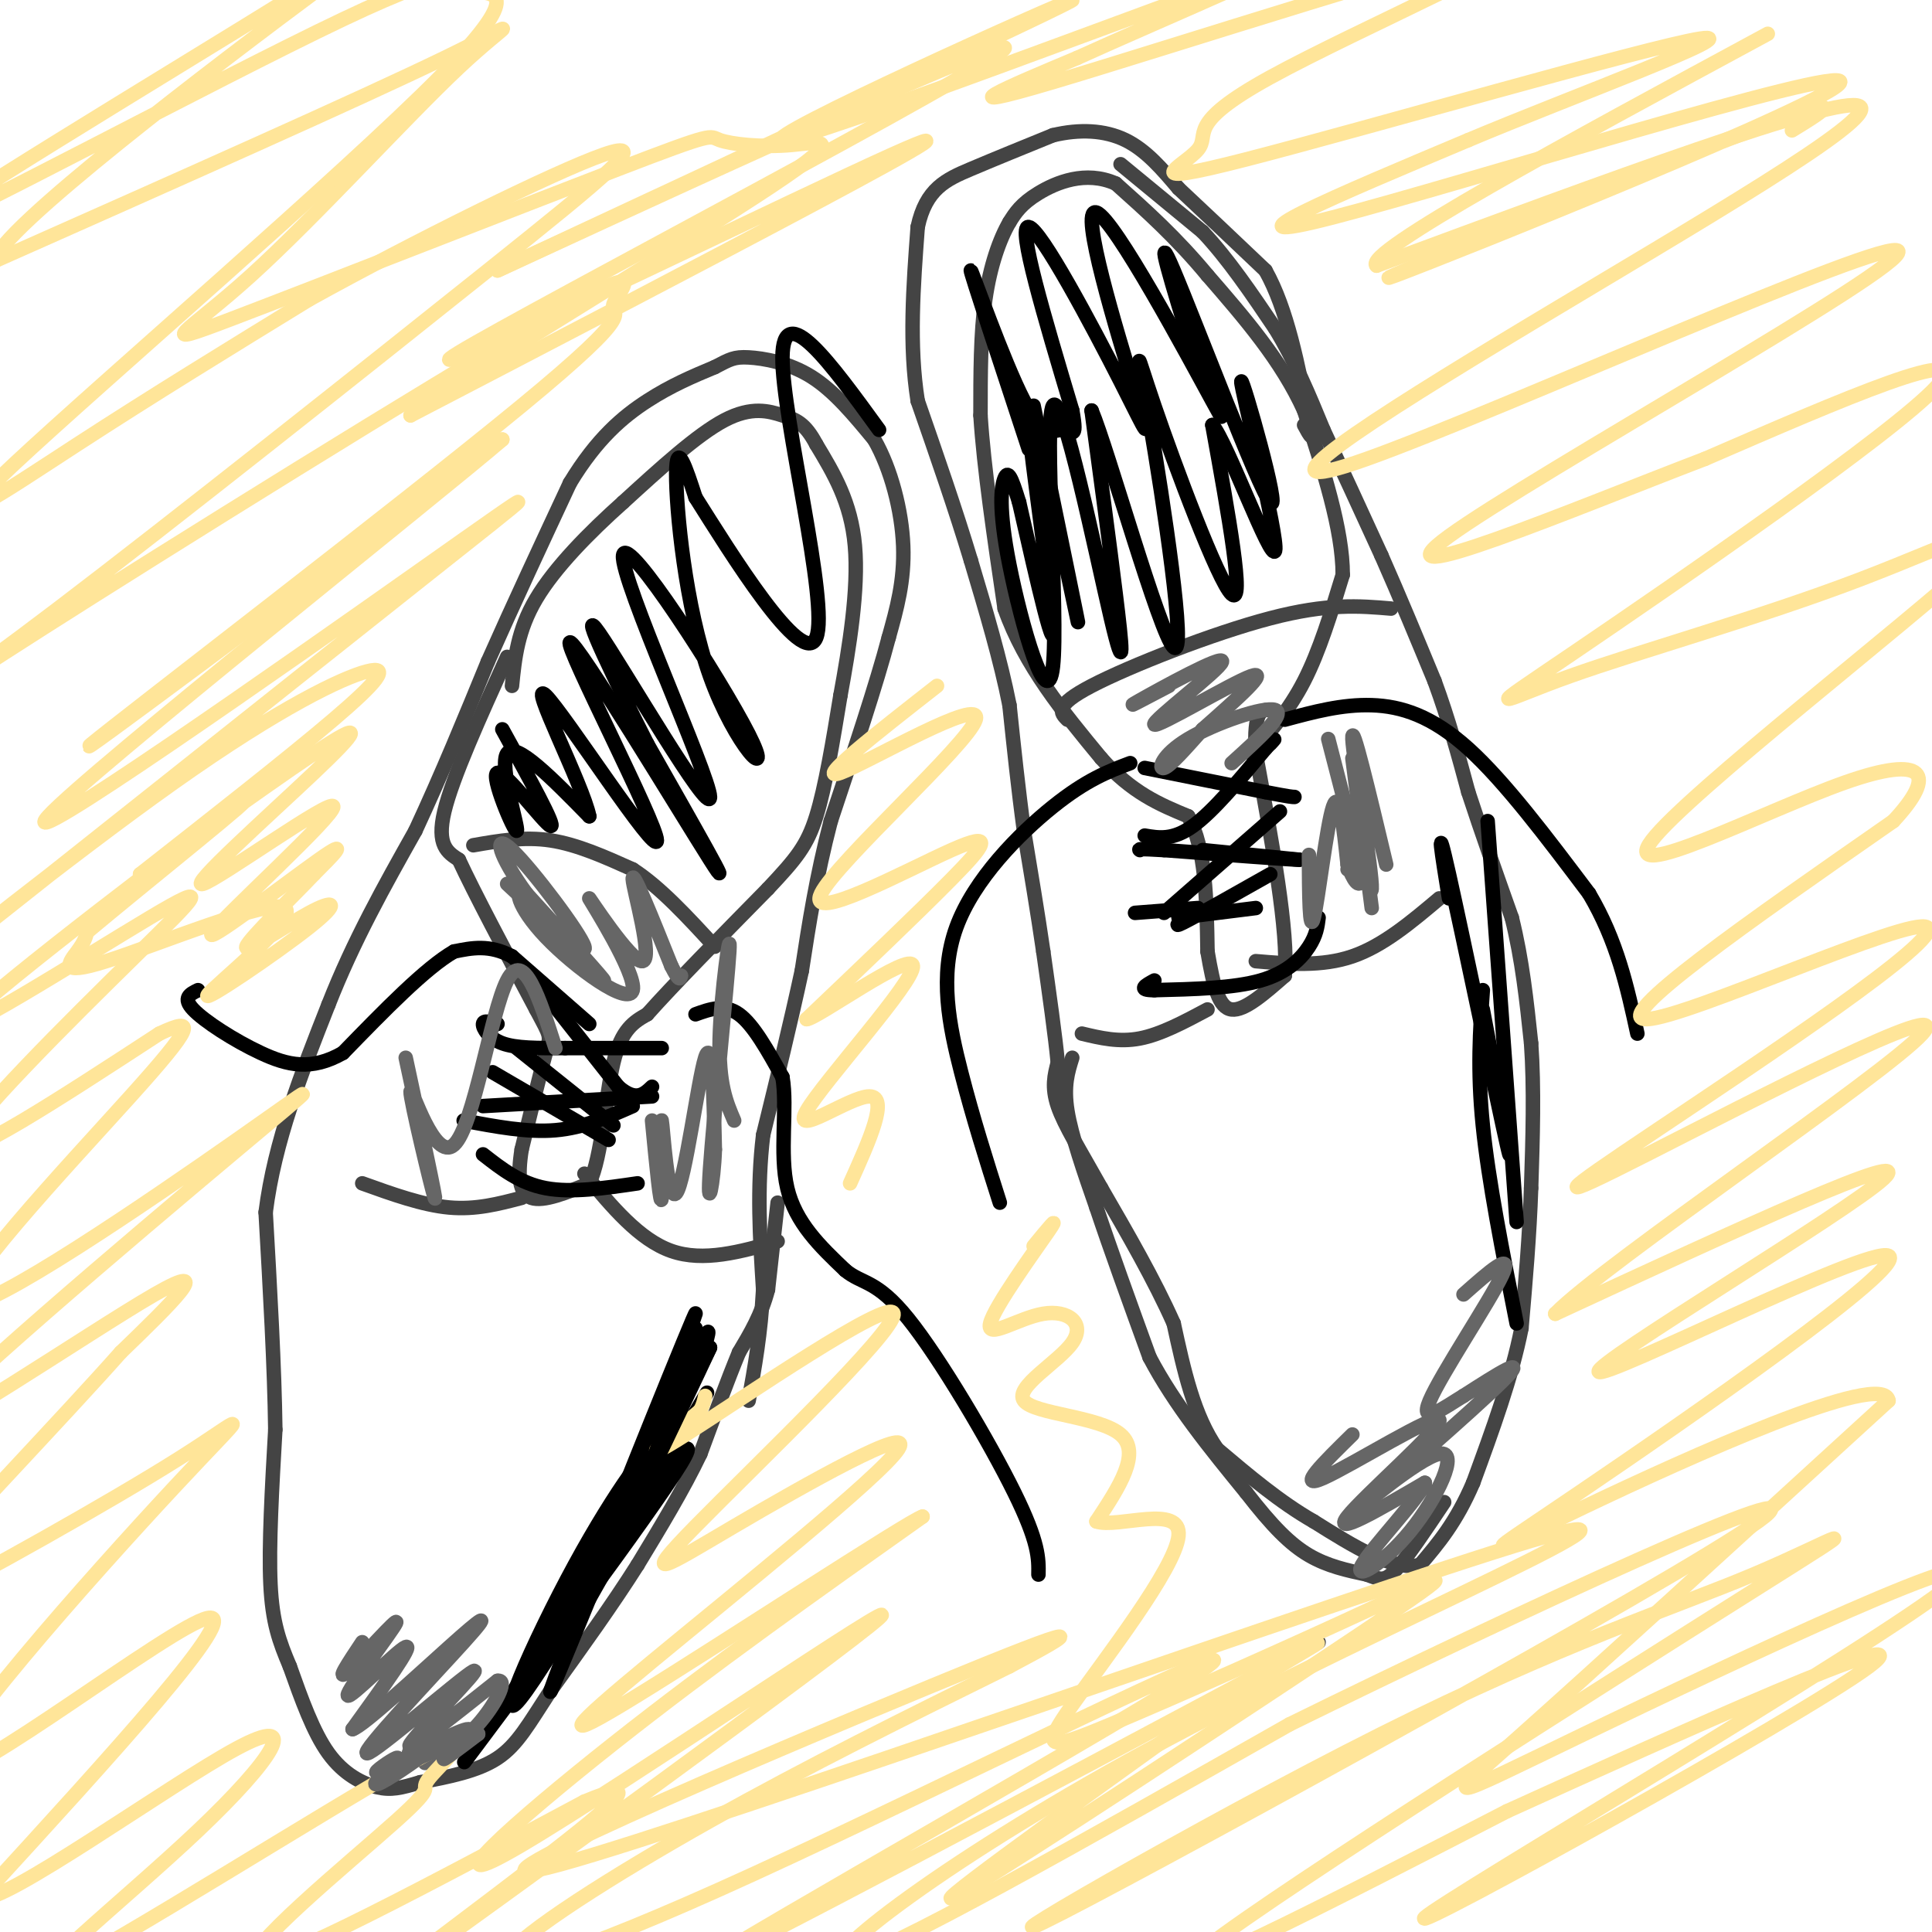 <svg viewBox='0 0 400 400' version='1.1' xmlns='http://www.w3.org/2000/svg' xmlns:xlink='http://www.w3.org/1999/xlink'><g fill='none' stroke='#444444' stroke-width='3' stroke-linecap='round' stroke-linejoin='round'><path d='M232,34c0.000,0.000 17.000,14.000 17,14'/><path d='M249,48c5.333,5.667 10.167,12.833 15,20'/><path d='M264,68c4.167,6.833 7.083,13.917 10,21'/><path d='M274,89c3.667,7.833 7.833,16.917 12,26'/><path d='M286,115c3.833,8.667 7.417,17.333 11,26'/><path d='M297,141c3.000,8.167 5.000,15.583 7,23'/><path d='M304,164c2.667,8.167 5.833,17.083 9,26'/><path d='M313,190c2.167,8.667 3.083,17.333 4,26'/><path d='M317,216c0.667,9.333 0.333,19.667 0,30'/><path d='M317,246c-0.333,9.833 -1.167,19.417 -2,29'/><path d='M315,275c-2.000,10.167 -6.000,21.083 -10,32'/><path d='M305,307c-3.500,8.167 -7.250,12.583 -11,17'/><path d='M294,324c-5.500,1.333 -13.750,-3.833 -22,-9'/><path d='M272,315c-7.000,-4.000 -13.500,-9.500 -20,-15'/><path d='M252,300c-4.833,-6.833 -6.917,-16.417 -9,-26'/><path d='M243,274c-4.000,-9.000 -9.500,-18.500 -15,-28'/><path d='M228,246c-4.333,-7.733 -7.667,-13.067 -9,-17c-1.333,-3.933 -0.667,-6.467 0,-9'/><path d='M219,220c-0.500,-5.333 -1.750,-14.167 -3,-23'/><path d='M216,197c-1.167,-8.000 -2.583,-16.500 -4,-25'/><path d='M212,172c-1.167,-8.500 -2.083,-17.250 -3,-26'/><path d='M209,146c-1.833,-9.333 -4.917,-19.667 -8,-30'/><path d='M201,116c-3.167,-10.500 -7.083,-21.750 -11,-33'/><path d='M190,83c-1.833,-11.500 -0.917,-23.750 0,-36'/><path d='M190,47c1.689,-7.956 5.911,-9.844 11,-12c5.089,-2.156 11.044,-4.578 17,-7'/><path d='M218,28c5.489,-1.311 10.711,-1.089 15,1c4.289,2.089 7.644,6.044 11,10'/><path d='M244,39c4.833,4.500 11.417,10.750 18,17'/><path d='M262,56c4.500,8.000 6.750,19.500 9,31'/><path d='M271,87c1.333,5.333 0.167,3.167 -1,1'/><path d='M222,219c-0.917,2.917 -1.833,5.833 -1,11c0.833,5.167 3.417,12.583 6,20'/><path d='M227,250c2.833,8.500 6.917,19.750 11,31'/><path d='M238,281c5.167,9.833 12.583,18.917 20,28'/><path d='M258,309c5.467,7.067 9.133,10.733 13,13c3.867,2.267 7.933,3.133 12,4'/><path d='M283,326c2.756,1.022 3.644,1.578 6,-1c2.356,-2.578 6.178,-8.289 10,-14'/><path d='M273,340c0.000,0.000 0.000,0.000 0,0'/><path d='M161,249c0.000,0.000 -2.000,18.000 -2,18'/><path d='M159,267c-1.333,5.167 -3.667,9.083 -6,13'/><path d='M153,280c-2.333,5.667 -5.167,13.333 -8,21'/><path d='M145,301c-3.500,7.333 -8.250,15.167 -13,23'/><path d='M132,324c-5.167,8.167 -11.583,17.083 -18,26'/><path d='M114,350c-4.533,6.933 -6.867,11.267 -11,14c-4.133,2.733 -10.067,3.867 -16,5'/><path d='M87,369c-4.012,1.202 -6.042,1.708 -9,1c-2.958,-0.708 -6.845,-2.631 -10,-7c-3.155,-4.369 -5.577,-11.185 -8,-18'/><path d='M60,345c-2.178,-5.156 -3.622,-9.044 -4,-17c-0.378,-7.956 0.311,-19.978 1,-32'/><path d='M57,296c-0.167,-12.833 -1.083,-28.917 -2,-45'/><path d='M55,251c1.833,-14.667 7.417,-28.833 13,-43'/><path d='M68,208c5.167,-13.167 11.583,-24.583 18,-36'/><path d='M86,172c5.500,-11.833 10.250,-23.417 15,-35'/><path d='M101,137c5.333,-12.000 11.167,-24.500 17,-37'/><path d='M118,100c5.578,-9.222 11.022,-13.778 16,-17c4.978,-3.222 9.489,-5.111 14,-7'/><path d='M148,76c3.131,-1.619 3.958,-2.167 7,-2c3.042,0.167 8.298,1.048 13,4c4.702,2.952 8.851,7.976 13,13'/><path d='M181,91c3.489,6.067 5.711,14.733 6,22c0.289,7.267 -1.356,13.133 -3,19'/><path d='M184,132c-2.500,9.500 -7.250,23.750 -12,38'/><path d='M172,170c-3.000,11.500 -4.500,21.250 -6,31'/><path d='M166,201c-2.333,10.833 -5.167,22.417 -8,34'/><path d='M158,235c-1.333,11.000 -0.667,21.500 0,32'/><path d='M158,267c-0.500,9.167 -1.750,16.083 -3,23'/><path d='M259,156c3.917,-4.417 7.833,-8.833 11,-15c3.167,-6.167 5.583,-14.083 8,-22'/><path d='M278,119c0.000,-9.333 -4.000,-21.667 -8,-34'/><path d='M270,85c-4.667,-10.333 -12.333,-19.167 -20,-28'/><path d='M250,57c-6.500,-7.833 -12.750,-13.417 -19,-19'/><path d='M231,38c-6.244,-2.778 -12.356,-0.222 -16,2c-3.644,2.222 -4.822,4.111 -6,6'/><path d='M209,46c-2.000,3.422 -4.000,8.978 -5,16c-1.000,7.022 -1.000,15.511 -1,24'/><path d='M203,86c0.667,10.667 2.833,25.333 5,40'/><path d='M208,126c4.167,11.833 12.083,21.417 20,31'/><path d='M228,157c6.333,7.167 12.167,9.583 18,12'/><path d='M246,169c3.667,6.667 3.833,17.333 4,28'/><path d='M250,197c1.244,7.333 2.356,11.667 5,12c2.644,0.333 6.822,-3.333 11,-7'/><path d='M266,202c0.833,-8.833 -2.583,-27.417 -6,-46'/><path d='M260,156c-0.500,-9.167 1.250,-9.083 3,-9'/><path d='M105,136c-5.667,12.500 -11.333,25.000 -13,32c-1.667,7.000 0.667,8.500 3,10'/><path d='M95,178c3.167,6.833 9.583,18.917 16,31'/><path d='M111,209c3.156,5.933 3.044,5.267 2,9c-1.044,3.733 -3.022,11.867 -5,20'/><path d='M108,238c-0.867,5.467 -0.533,9.133 2,10c2.533,0.867 7.267,-1.067 12,-3'/><path d='M122,245c2.667,-5.578 3.333,-18.022 5,-25c1.667,-6.978 4.333,-8.489 7,-10'/><path d='M134,210c5.333,-6.000 15.167,-16.000 25,-26'/><path d='M159,184c5.889,-6.267 8.111,-8.933 10,-15c1.889,-6.067 3.444,-15.533 5,-25'/><path d='M174,144c1.800,-9.844 3.800,-21.956 3,-31c-0.800,-9.044 -4.400,-15.022 -8,-21'/><path d='M169,92c-2.357,-4.464 -4.250,-5.125 -7,-6c-2.750,-0.875 -6.357,-1.964 -12,1c-5.643,2.964 -13.321,9.982 -21,17'/><path d='M129,104c-7.044,6.289 -14.156,13.511 -18,20c-3.844,6.489 -4.422,12.244 -5,18'/><path d='M121,243c5.667,6.833 11.333,13.667 18,16c6.667,2.333 14.333,0.167 22,-2'/><path d='M108,248c-4.750,1.250 -9.500,2.500 -15,2c-5.500,-0.500 -11.750,-2.750 -18,-5'/><path d='M250,209c-4.833,2.583 -9.667,5.167 -14,6c-4.333,0.833 -8.167,-0.083 -12,-1'/><path d='M260,199c6.833,0.583 13.667,1.167 20,-1c6.333,-2.167 12.167,-7.083 18,-12'/><path d='M98,175c5.250,-0.917 10.500,-1.833 16,-1c5.500,0.833 11.250,3.417 17,6'/><path d='M131,180c5.667,3.667 11.333,9.833 17,16'/><path d='M221,149c-1.444,-1.444 -2.889,-2.889 5,-7c7.889,-4.111 25.111,-10.889 37,-14c11.889,-3.111 18.444,-2.556 25,-2'/></g>
<g fill='none' stroke='#000000' stroke-width='3' stroke-linecap='round' stroke-linejoin='round'><path d='M237,159c0.000,0.000 25.000,5.000 25,5'/><path d='M262,164c5.167,1.000 5.583,1.000 6,1'/><path d='M237,173c2.917,0.500 5.833,1.000 10,-2c4.167,-3.000 9.583,-9.500 15,-16'/><path d='M262,155c2.667,-2.833 1.833,-1.917 1,-1'/><path d='M249,176c0.000,0.000 20.000,2.000 20,2'/><path d='M269,178c-1.333,0.000 -14.667,-1.000 -28,-2'/><path d='M241,176c-5.500,-0.333 -5.250,-0.167 -5,0'/><path d='M241,189c0.000,0.000 24.000,-21.000 24,-21'/><path d='M248,188c0.000,0.000 -13.000,1.000 -13,1'/><path d='M263,181c-7.667,4.333 -15.333,8.667 -18,10c-2.667,1.333 -0.333,-0.333 2,-2'/><path d='M244,190c0.000,0.000 16.000,-2.000 16,-2'/><path d='M273,190c-0.222,1.800 -0.444,3.600 -2,6c-1.556,2.400 -4.444,5.400 -10,7c-5.556,1.600 -13.778,1.800 -22,2'/><path d='M239,205c-3.667,0.000 -1.833,-1.000 0,-2'/><path d='M266,149c5.933,-1.600 11.867,-3.200 18,-3c6.133,0.200 12.467,2.200 20,9c7.533,6.800 16.267,18.400 25,30'/><path d='M329,185c5.833,9.833 7.917,19.417 10,29'/><path d='M234,158c-4.518,1.708 -9.036,3.417 -16,9c-6.964,5.583 -16.375,15.042 -20,25c-3.625,9.958 -1.464,20.417 1,30c2.464,9.583 5.232,18.292 8,27'/><path d='M122,212c0.000,0.000 -16.000,-14.000 -16,-14'/><path d='M106,198c-4.667,-2.500 -8.333,-1.750 -12,-1'/><path d='M94,197c-5.833,3.333 -14.417,12.167 -23,21'/><path d='M71,218c-6.560,3.738 -11.458,2.583 -17,0c-5.542,-2.583 -11.726,-6.595 -14,-9c-2.274,-2.405 -0.637,-3.202 1,-4'/><path d='M113,206c0.000,0.000 15.000,19.000 15,19'/><path d='M128,225c3.667,3.167 5.333,1.583 7,0'/><path d='M137,217c0.000,0.000 -20.000,0.000 -20,0'/><path d='M117,217c-5.762,0.012 -10.167,0.042 -13,-1c-2.833,-1.042 -4.095,-3.155 -4,-4c0.095,-0.845 1.548,-0.423 3,0'/><path d='M107,217c0.000,0.000 20.000,16.000 20,16'/><path d='M135,227c0.000,0.000 -35.000,2.000 -35,2'/><path d='M102,222c0.000,0.000 24.000,14.000 24,14'/><path d='M131,229c-5.083,2.250 -10.167,4.500 -16,5c-5.833,0.500 -12.417,-0.750 -19,-2'/><path d='M100,239c3.833,3.000 7.667,6.000 13,7c5.333,1.000 12.167,0.000 19,-1'/><path d='M144,210c3.000,-1.083 6.000,-2.167 9,0c3.000,2.167 6.000,7.583 9,13'/><path d='M162,223c1.089,6.378 -0.689,15.822 1,23c1.689,7.178 6.844,12.089 12,17'/><path d='M175,263c3.548,2.952 6.417,1.833 13,10c6.583,8.167 16.881,25.619 22,36c5.119,10.381 5.060,13.690 5,17'/><path d='M214,84c5.125,24.917 10.250,49.833 9,44c-1.250,-5.833 -8.875,-42.417 -10,-43c-1.125,-0.583 4.250,34.833 5,44c0.750,9.167 -3.125,-7.917 -7,-25'/><path d='M211,104c-1.663,-5.465 -2.322,-6.628 -3,-5c-0.678,1.628 -1.376,6.047 1,18c2.376,11.953 7.827,31.440 9,21c1.173,-10.440 -1.933,-50.809 0,-54c1.933,-3.191 8.905,30.795 12,44c3.095,13.205 2.313,5.630 1,-5c-1.313,-10.630 -3.156,-24.315 -5,-38'/><path d='M226,85c3.325,7.826 14.137,46.393 17,49c2.863,2.607 -2.222,-30.744 -5,-47c-2.778,-16.256 -3.248,-15.415 1,-3c4.248,12.415 13.214,36.404 16,39c2.786,2.596 -0.607,-16.202 -4,-35'/><path d='M251,88c2.937,3.224 12.279,28.784 13,26c0.721,-2.784 -7.178,-33.911 -7,-35c0.178,-1.089 8.432,27.861 6,25c-2.432,-2.861 -15.552,-37.532 -20,-48c-4.448,-10.468 -0.224,3.266 4,17'/><path d='M247,73c3.101,7.827 8.852,18.894 4,10c-4.852,-8.894 -20.308,-37.748 -24,-39c-3.692,-1.252 4.382,25.097 8,37c3.618,11.903 2.782,9.358 -3,-2c-5.782,-11.358 -16.509,-31.531 -19,-32c-2.491,-0.469 3.255,18.765 9,38'/><path d='M222,85c1.211,6.600 -0.263,4.099 -2,4c-1.737,-0.099 -3.737,2.204 -8,-6c-4.263,-8.204 -10.789,-26.915 -11,-27c-0.211,-0.085 5.895,18.458 12,37'/><path d='M104,151c5.636,10.211 11.273,20.421 10,20c-1.273,-0.421 -9.455,-11.474 -11,-11c-1.545,0.474 3.545,12.474 4,12c0.455,-0.474 -3.727,-13.421 -2,-16c1.727,-2.579 9.364,5.211 17,13'/><path d='M122,169c-1.232,-6.350 -12.811,-28.726 -9,-25c3.811,3.726 23.011,33.556 23,30c-0.011,-3.556 -19.234,-40.496 -18,-41c1.234,-0.504 22.924,35.427 29,45c6.076,9.573 -3.462,-7.214 -13,-24'/><path d='M134,154c-6.085,-11.961 -14.797,-29.863 -10,-23c4.797,6.863 23.103,38.490 23,34c-0.103,-4.490 -18.616,-45.098 -18,-50c0.616,-4.902 20.361,25.903 26,37c5.639,11.097 -2.828,2.488 -8,-12c-5.172,-14.488 -7.049,-34.854 -7,-42c0.049,-7.146 2.025,-1.073 4,5'/><path d='M144,103c6.929,10.964 22.250,35.875 25,29c2.750,-6.875 -7.071,-45.536 -7,-58c0.071,-12.464 10.036,1.268 20,15'/><path d='M300,186c-1.444,-8.956 -2.889,-17.911 0,-5c2.889,12.911 10.111,47.689 12,56c1.889,8.311 -1.556,-9.844 -5,-28'/><path d='M308,170c0.000,0.000 6.000,83.000 6,83'/><path d='M307,205c-0.583,8.250 -1.167,16.500 0,28c1.167,11.500 4.083,26.250 7,41'/><path d='M144,275c-12.083,28.738 -24.167,57.476 -21,49c3.167,-8.476 21.583,-54.167 21,-52c-0.583,2.167 -20.167,52.190 -27,70c-6.833,17.810 -0.917,3.405 5,-11'/><path d='M122,331c8.533,-15.209 27.367,-47.733 24,-42c-3.367,5.733 -28.933,49.722 -37,61c-8.067,11.278 1.367,-10.156 10,-26c8.633,-15.844 16.467,-26.098 15,-22c-1.467,4.098 -12.233,22.549 -23,41'/><path d='M111,343c-9.070,14.148 -20.246,29.019 -12,18c8.246,-11.019 35.912,-47.928 42,-58c6.088,-10.072 -9.404,6.694 -18,18c-8.596,11.306 -10.298,17.153 -12,23'/></g>
<g fill='none' stroke='#666666' stroke-width='3' stroke-linecap='round' stroke-linejoin='round'><path d='M75,340c-2.817,4.230 -5.633,8.459 -3,6c2.633,-2.459 10.716,-11.608 10,-10c-0.716,1.608 -10.231,13.971 -10,15c0.231,1.029 10.209,-9.278 12,-10c1.791,-0.722 -4.604,8.139 -11,17'/><path d='M73,358c2.206,-0.692 13.222,-10.921 20,-17c6.778,-6.079 9.319,-8.007 3,-1c-6.319,7.007 -21.498,22.950 -20,23c1.498,0.050 19.673,-15.794 22,-17c2.327,-1.206 -11.192,12.227 -13,15c-1.808,2.773 8.096,-5.113 18,-13'/><path d='M103,348c2.400,-0.378 -0.600,5.178 -4,9c-3.400,3.822 -7.200,5.911 -11,8'/><path d='M280,297c-5.911,5.798 -11.821,11.595 -6,9c5.821,-2.595 23.375,-13.583 24,-12c0.625,1.583 -15.679,15.738 -19,20c-3.321,4.262 6.339,-1.369 16,-7'/><path d='M295,307c-0.879,2.859 -11.078,13.508 -13,17c-1.922,3.492 4.432,-0.172 10,-7c5.568,-6.828 10.348,-16.820 6,-16c-4.348,0.820 -17.824,12.452 -15,10c2.824,-2.452 21.950,-18.986 28,-25c6.050,-6.014 -0.975,-1.507 -8,3'/><path d='M303,289c-3.810,2.286 -9.333,6.500 -7,1c2.333,-5.500 12.524,-20.714 15,-26c2.476,-5.286 -2.762,-0.643 -8,4'/><path d='M280,179c0.000,0.000 -1.000,1.000 -1,1'/><path d='M271,177c0.044,8.311 0.089,16.622 1,13c0.911,-3.622 2.689,-19.178 4,-23c1.311,-3.822 2.156,4.089 3,12'/><path d='M279,179c1.133,3.200 2.467,5.200 3,3c0.533,-2.200 0.267,-8.600 0,-15'/><path d='M280,157c0.000,0.000 4.000,31.000 4,31'/><path d='M275,153c4.400,17.111 8.800,34.222 9,31c0.200,-3.222 -3.800,-26.778 -4,-31c-0.200,-4.222 3.400,10.889 7,26'/><path d='M135,232c0.892,9.282 1.783,18.565 2,16c0.217,-2.565 -0.241,-16.976 0,-16c0.241,0.976 1.180,17.340 3,15c1.820,-2.340 4.520,-23.383 6,-28c1.480,-4.617 1.740,7.191 2,19'/><path d='M148,238c-0.201,6.805 -1.703,14.319 -1,4c0.703,-10.319 3.612,-38.470 4,-45c0.388,-6.530 -1.746,8.563 -2,18c-0.254,9.437 1.373,13.219 3,17'/><path d='M84,219c3.303,15.375 6.606,30.750 6,29c-0.606,-1.750 -5.121,-20.624 -5,-22c0.121,-1.376 4.879,14.745 9,11c4.121,-3.745 7.606,-27.356 11,-34c3.394,-6.644 6.697,3.678 10,14'/><path d='M105,183c8.399,7.860 16.797,15.719 16,13c-0.797,-2.719 -10.791,-16.018 -15,-20c-4.209,-3.982 -2.633,1.351 3,9c5.633,7.649 15.324,17.614 16,18c0.676,0.386 -7.662,-8.807 -16,-18'/><path d='M109,185c-2.860,-1.803 -2.010,2.690 4,9c6.010,6.310 17.179,14.437 18,11c0.821,-3.437 -8.708,-18.437 -9,-19c-0.292,-0.563 8.652,13.310 11,13c2.348,-0.310 -1.901,-14.803 -2,-17c-0.099,-2.197 3.950,7.901 8,18'/><path d='M139,200c1.667,3.333 1.833,2.667 2,2'/><path d='M242,142c-5.061,2.665 -10.121,5.330 -6,3c4.121,-2.330 17.424,-9.656 17,-8c-0.424,1.656 -14.576,12.292 -14,13c0.576,0.708 15.879,-8.512 20,-10c4.121,-1.488 -2.939,4.756 -10,11'/><path d='M249,151c-3.346,3.746 -6.711,7.612 -8,8c-1.289,0.388 -0.501,-2.703 5,-6c5.501,-3.297 15.715,-6.799 18,-6c2.285,0.799 -3.357,5.900 -9,11'/></g>
<g fill='none' stroke='#ffe599' stroke-width='3' stroke-linecap='round' stroke-linejoin='round'><path d='M371,27c7.061,-4.322 14.121,-8.644 -11,1c-25.121,9.644 -82.424,33.255 -71,29c11.424,-4.255 91.576,-36.376 92,-40c0.424,-3.624 -78.879,21.250 -105,28c-26.121,6.750 0.939,-4.625 28,-16'/><path d='M304,29c20.768,-8.756 58.688,-22.648 48,-21c-10.688,1.648 -69.985,18.834 -94,25c-24.015,6.166 -12.747,1.313 -10,-2c2.747,-3.313 -3.027,-5.084 15,-15c18.027,-9.916 59.853,-27.977 50,-27c-9.853,0.977 -71.387,20.994 -95,28c-23.613,7.006 -9.307,1.003 5,-5'/><path d='M223,12c16.716,-7.612 56.006,-24.144 38,-18c-18.006,6.144 -93.309,34.962 -99,35c-5.691,0.038 58.231,-28.703 60,-29c1.769,-0.297 -58.616,27.852 -119,56'/><path d='M103,56c13.503,-6.168 106.762,-49.586 105,-46c-1.762,3.586 -98.544,54.178 -113,63c-14.456,8.822 53.416,-24.125 81,-37c27.584,-12.875 14.881,-5.679 -7,6c-21.881,11.679 -52.941,27.839 -84,44'/><path d='M85,86c2.357,-2.725 50.250,-31.537 71,-45c20.750,-13.463 14.357,-11.578 8,-11c-6.357,0.578 -12.679,-0.150 -15,-1c-2.321,-0.850 -0.640,-1.823 -21,6c-20.360,7.823 -62.762,24.442 -80,31c-17.238,6.558 -9.311,3.057 4,-9c13.311,-12.057 32.007,-32.669 43,-43c10.993,-10.331 14.284,-10.380 -3,-2c-17.284,8.380 -55.142,25.190 -93,42'/><path d='M-1,54c-0.207,-5.572 45.775,-40.503 68,-57c22.225,-16.497 20.691,-14.559 -6,2c-26.691,16.559 -78.541,47.741 -76,48c2.541,0.259 59.472,-30.404 86,-43c26.528,-12.596 22.653,-7.127 26,-6c3.347,1.127 13.918,-2.090 -6,18c-19.918,20.090 -70.324,63.486 -88,80c-17.676,16.514 -2.622,6.147 13,-4c15.622,-10.147 31.811,-20.073 48,-30'/><path d='M64,62c21.382,-11.845 50.837,-26.459 61,-30c10.163,-3.541 1.033,3.991 -24,24c-25.033,20.009 -65.969,52.496 -89,70c-23.031,17.504 -28.156,20.025 -3,4c25.156,-16.025 80.594,-50.595 104,-64c23.406,-13.405 14.779,-5.645 14,-3c-0.779,2.645 6.290,0.174 -19,21c-25.290,20.826 -82.940,64.950 -89,70c-6.060,5.050 39.470,-28.975 85,-63'/><path d='M104,91c-12.393,10.717 -85.876,69.008 -94,78c-8.124,8.992 49.110,-31.317 77,-51c27.890,-19.683 26.435,-18.742 -1,3c-27.435,21.742 -80.851,64.284 -92,73c-11.149,8.716 19.970,-16.396 42,-32c22.030,-15.604 34.969,-21.701 40,-23c5.031,-1.299 2.152,2.200 -7,10c-9.152,7.800 -24.576,19.900 -40,32'/><path d='M29,181c1.438,-0.476 25.034,-17.666 36,-25c10.966,-7.334 9.303,-4.813 0,4c-9.303,8.813 -26.244,23.917 -23,23c3.244,-0.917 26.674,-17.854 27,-16c0.326,1.854 -22.451,22.499 -25,26c-2.549,3.501 15.129,-10.143 22,-15c6.871,-4.857 2.936,-0.929 -1,3'/><path d='M65,181c-3.993,4.250 -13.477,13.374 -14,15c-0.523,1.626 7.914,-4.245 13,-7c5.086,-2.755 6.819,-2.393 0,3c-6.819,5.393 -22.192,15.818 -21,14c1.192,-1.818 18.948,-15.879 16,-18c-2.948,-2.121 -26.601,7.698 -37,11c-10.399,3.302 -7.542,0.086 -6,-2c1.542,-2.086 1.771,-3.043 2,-4'/><path d='M18,193c11.310,-9.504 38.584,-31.265 31,-26c-7.584,5.265 -50.027,37.557 -56,44c-5.973,6.443 24.523,-12.964 38,-21c13.477,-8.036 9.936,-4.702 -3,8c-12.936,12.702 -35.267,34.772 -36,39c-0.733,4.228 20.134,-9.386 41,-23'/><path d='M33,214c7.872,-3.713 7.053,-1.497 -6,13c-13.053,14.497 -38.341,41.275 -34,43c4.341,1.725 38.313,-21.604 56,-34c17.687,-12.396 19.091,-13.859 -1,3c-20.091,16.859 -61.678,52.039 -64,57c-2.322,4.961 34.622,-20.297 48,-28c13.378,-7.703 3.189,2.148 -7,12'/><path d='M25,280c-11.345,12.811 -36.209,38.840 -45,49c-8.791,10.160 -1.509,4.451 -1,4c0.509,-0.451 -5.756,4.356 5,-1c10.756,-5.356 38.534,-20.874 53,-30c14.466,-9.126 15.620,-11.858 -1,6c-16.620,17.858 -51.013,56.308 -47,59c4.013,2.692 46.432,-30.374 54,-32c7.568,-1.626 -19.716,28.187 -47,58'/><path d='M-4,393c4.433,1.582 39.014,-23.463 53,-31c13.986,-7.537 7.376,2.433 -8,17c-15.376,14.567 -39.517,33.730 -29,29c10.517,-4.730 55.694,-33.353 73,-43c17.306,-9.647 6.742,-0.318 4,3c-2.742,3.318 2.339,0.624 -7,9c-9.339,8.376 -33.097,27.822 -29,29c4.097,1.178 36.048,-15.911 68,-33'/><path d='M121,373c12.124,-5.055 8.433,-1.191 -10,13c-18.433,14.191 -51.608,38.709 -31,24c20.608,-14.709 94.998,-68.644 102,-75c7.002,-6.356 -53.384,34.866 -74,47c-20.616,12.134 -1.462,-4.819 19,-21c20.462,-16.181 42.231,-31.591 64,-47'/><path d='M191,314c-2.693,0.765 -41.425,26.177 -59,37c-17.575,10.823 -13.993,7.056 3,-7c16.993,-14.056 47.399,-38.400 51,-44c3.601,-5.600 -19.601,7.544 -34,16c-14.399,8.456 -19.993,12.225 -8,0c11.993,-12.225 41.575,-40.445 41,-44c-0.575,-3.555 -31.307,17.556 -43,25c-11.693,7.444 -4.346,1.222 3,-5'/><path d='M145,292c0.667,-1.333 0.833,-2.167 1,-3'/><path d='M194,142c-12.801,10.019 -25.603,20.038 -20,18c5.603,-2.038 29.609,-16.135 28,-11c-1.609,5.135 -28.833,29.500 -32,36c-3.167,6.500 17.724,-4.865 27,-9c9.276,-4.135 6.936,-1.038 0,6c-6.936,7.038 -18.468,18.019 -30,29'/><path d='M167,211c1.895,0.072 21.632,-14.249 22,-11c0.368,3.249 -18.632,24.067 -22,30c-3.368,5.933 8.895,-3.019 13,-3c4.105,0.019 0.053,9.010 -4,18'/><path d='M214,258c2.878,-3.505 5.756,-7.010 3,-3c-2.756,4.010 -11.147,15.535 -12,19c-0.853,3.465 5.832,-1.130 11,-2c5.168,-0.870 8.818,1.983 6,6c-2.818,4.017 -12.105,9.197 -10,12c2.105,2.803 15.601,3.229 20,7c4.399,3.771 -0.301,10.885 -5,18'/><path d='M227,315c4.333,1.497 17.666,-3.762 17,3c-0.666,6.762 -15.329,25.544 -22,35c-6.671,9.456 -5.348,9.586 8,4c13.348,-5.586 38.722,-16.889 54,-24c15.278,-7.111 20.459,-10.030 -2,5c-22.459,15.030 -72.560,48.009 -83,54c-10.440,5.991 18.780,-15.004 48,-36'/><path d='M247,356c18.670,-12.054 41.344,-24.189 11,-8c-30.344,16.189 -113.705,60.703 -111,58c2.705,-2.703 91.476,-52.622 103,-61c11.524,-8.378 -54.200,24.785 -94,43c-39.800,18.215 -53.677,21.481 -51,17c2.677,-4.481 21.908,-16.709 42,-28c20.092,-11.291 41.046,-21.646 62,-32'/><path d='M209,345c14.137,-7.494 18.481,-10.229 -16,4c-34.481,14.229 -107.786,45.420 -77,37c30.786,-8.420 165.664,-56.453 201,-67c35.336,-10.547 -28.871,16.391 -75,41c-46.129,24.609 -74.180,46.888 -67,46c7.180,-0.888 49.590,-24.944 92,-49'/><path d='M267,357c45.717,-22.486 114.009,-54.203 97,-42c-17.009,12.203 -119.318,68.324 -144,81c-24.682,12.676 28.265,-18.092 66,-37c37.735,-18.908 60.259,-25.955 77,-33c16.741,-7.045 27.700,-14.089 -1,4c-28.700,18.089 -97.057,61.311 -112,73c-14.943,11.689 23.529,-8.156 62,-28'/><path d='M312,375c34.232,-15.522 88.810,-40.327 75,-30c-13.810,10.327 -96.010,55.787 -92,52c4.010,-3.787 94.229,-56.819 109,-69c14.771,-12.181 -45.908,16.490 -76,31c-30.092,14.510 -29.598,14.860 -14,1c15.598,-13.860 46.299,-41.930 77,-70'/><path d='M391,290c-0.912,-6.617 -41.691,11.839 -63,22c-21.309,10.161 -23.146,12.027 -1,-3c22.146,-15.027 68.276,-46.945 64,-49c-4.276,-2.055 -58.959,25.754 -60,24c-1.041,-1.754 51.560,-33.073 59,-40c7.440,-6.927 -30.280,10.536 -68,28'/><path d='M322,272c9.864,-10.190 68.525,-49.664 76,-58c7.475,-8.336 -36.235,14.468 -57,25c-20.765,10.532 -18.587,8.792 2,-5c20.587,-13.792 59.581,-39.636 56,-42c-3.581,-2.364 -49.737,18.753 -58,19c-8.263,0.247 21.369,-20.377 51,-41'/><path d='M392,170c9.183,-9.823 6.641,-13.882 -10,-8c-16.641,5.882 -47.380,21.705 -40,12c7.380,-9.705 52.878,-44.937 67,-58c14.122,-13.063 -3.133,-3.956 -24,4c-20.867,7.956 -45.346,14.761 -60,20c-14.654,5.239 -19.484,8.910 1,-5c20.484,-13.910 66.281,-45.403 75,-55c8.719,-9.597 -19.641,2.701 -48,15'/><path d='M353,95c-26.910,10.287 -70.185,28.505 -53,16c17.185,-12.505 94.828,-55.732 93,-59c-1.828,-3.268 -83.129,33.423 -110,43c-26.871,9.577 0.689,-7.960 34,-28c33.311,-20.040 72.375,-42.583 68,-45c-4.375,-2.417 -52.187,15.291 -100,33'/><path d='M285,55c-3.167,-2.500 38.917,-25.250 81,-48'/></g>
<g fill='none' stroke='#000000' stroke-width='3' stroke-linecap='round' stroke-linejoin='round'><path d='M143,281c-5.022,13.622 -10.044,27.244 -9,25c1.044,-2.244 8.156,-20.356 11,-27c2.844,-6.644 1.422,-1.822 0,3'/><path d='M145,282c-2.489,5.667 -8.711,18.333 -9,19c-0.289,0.667 5.356,-10.667 11,-22'/><path d='M147,279c-1.500,3.333 -10.750,22.667 -20,42'/><path d='M127,321c-3.333,7.000 -1.667,3.500 0,0'/></g>
<g fill='none' stroke='#666666' stroke-width='3' stroke-linecap='round' stroke-linejoin='round'><path d='M94,355c-5.351,4.155 -10.702,8.310 -9,8c1.702,-0.310 10.458,-5.083 12,-5c1.542,0.083 -4.131,5.024 -5,6c-0.869,0.976 3.065,-2.012 7,-5'/><path d='M99,359c-1.667,0.333 -9.333,3.667 -17,7'/><path d='M82,366c-4.036,2.238 -5.625,4.333 -3,3c2.625,-1.333 9.464,-6.095 10,-7c0.536,-0.905 -5.232,2.048 -11,5'/><path d='M78,367c-0.733,-0.022 2.933,-2.578 4,-3c1.067,-0.422 -0.467,1.289 -2,3'/></g>
</svg>